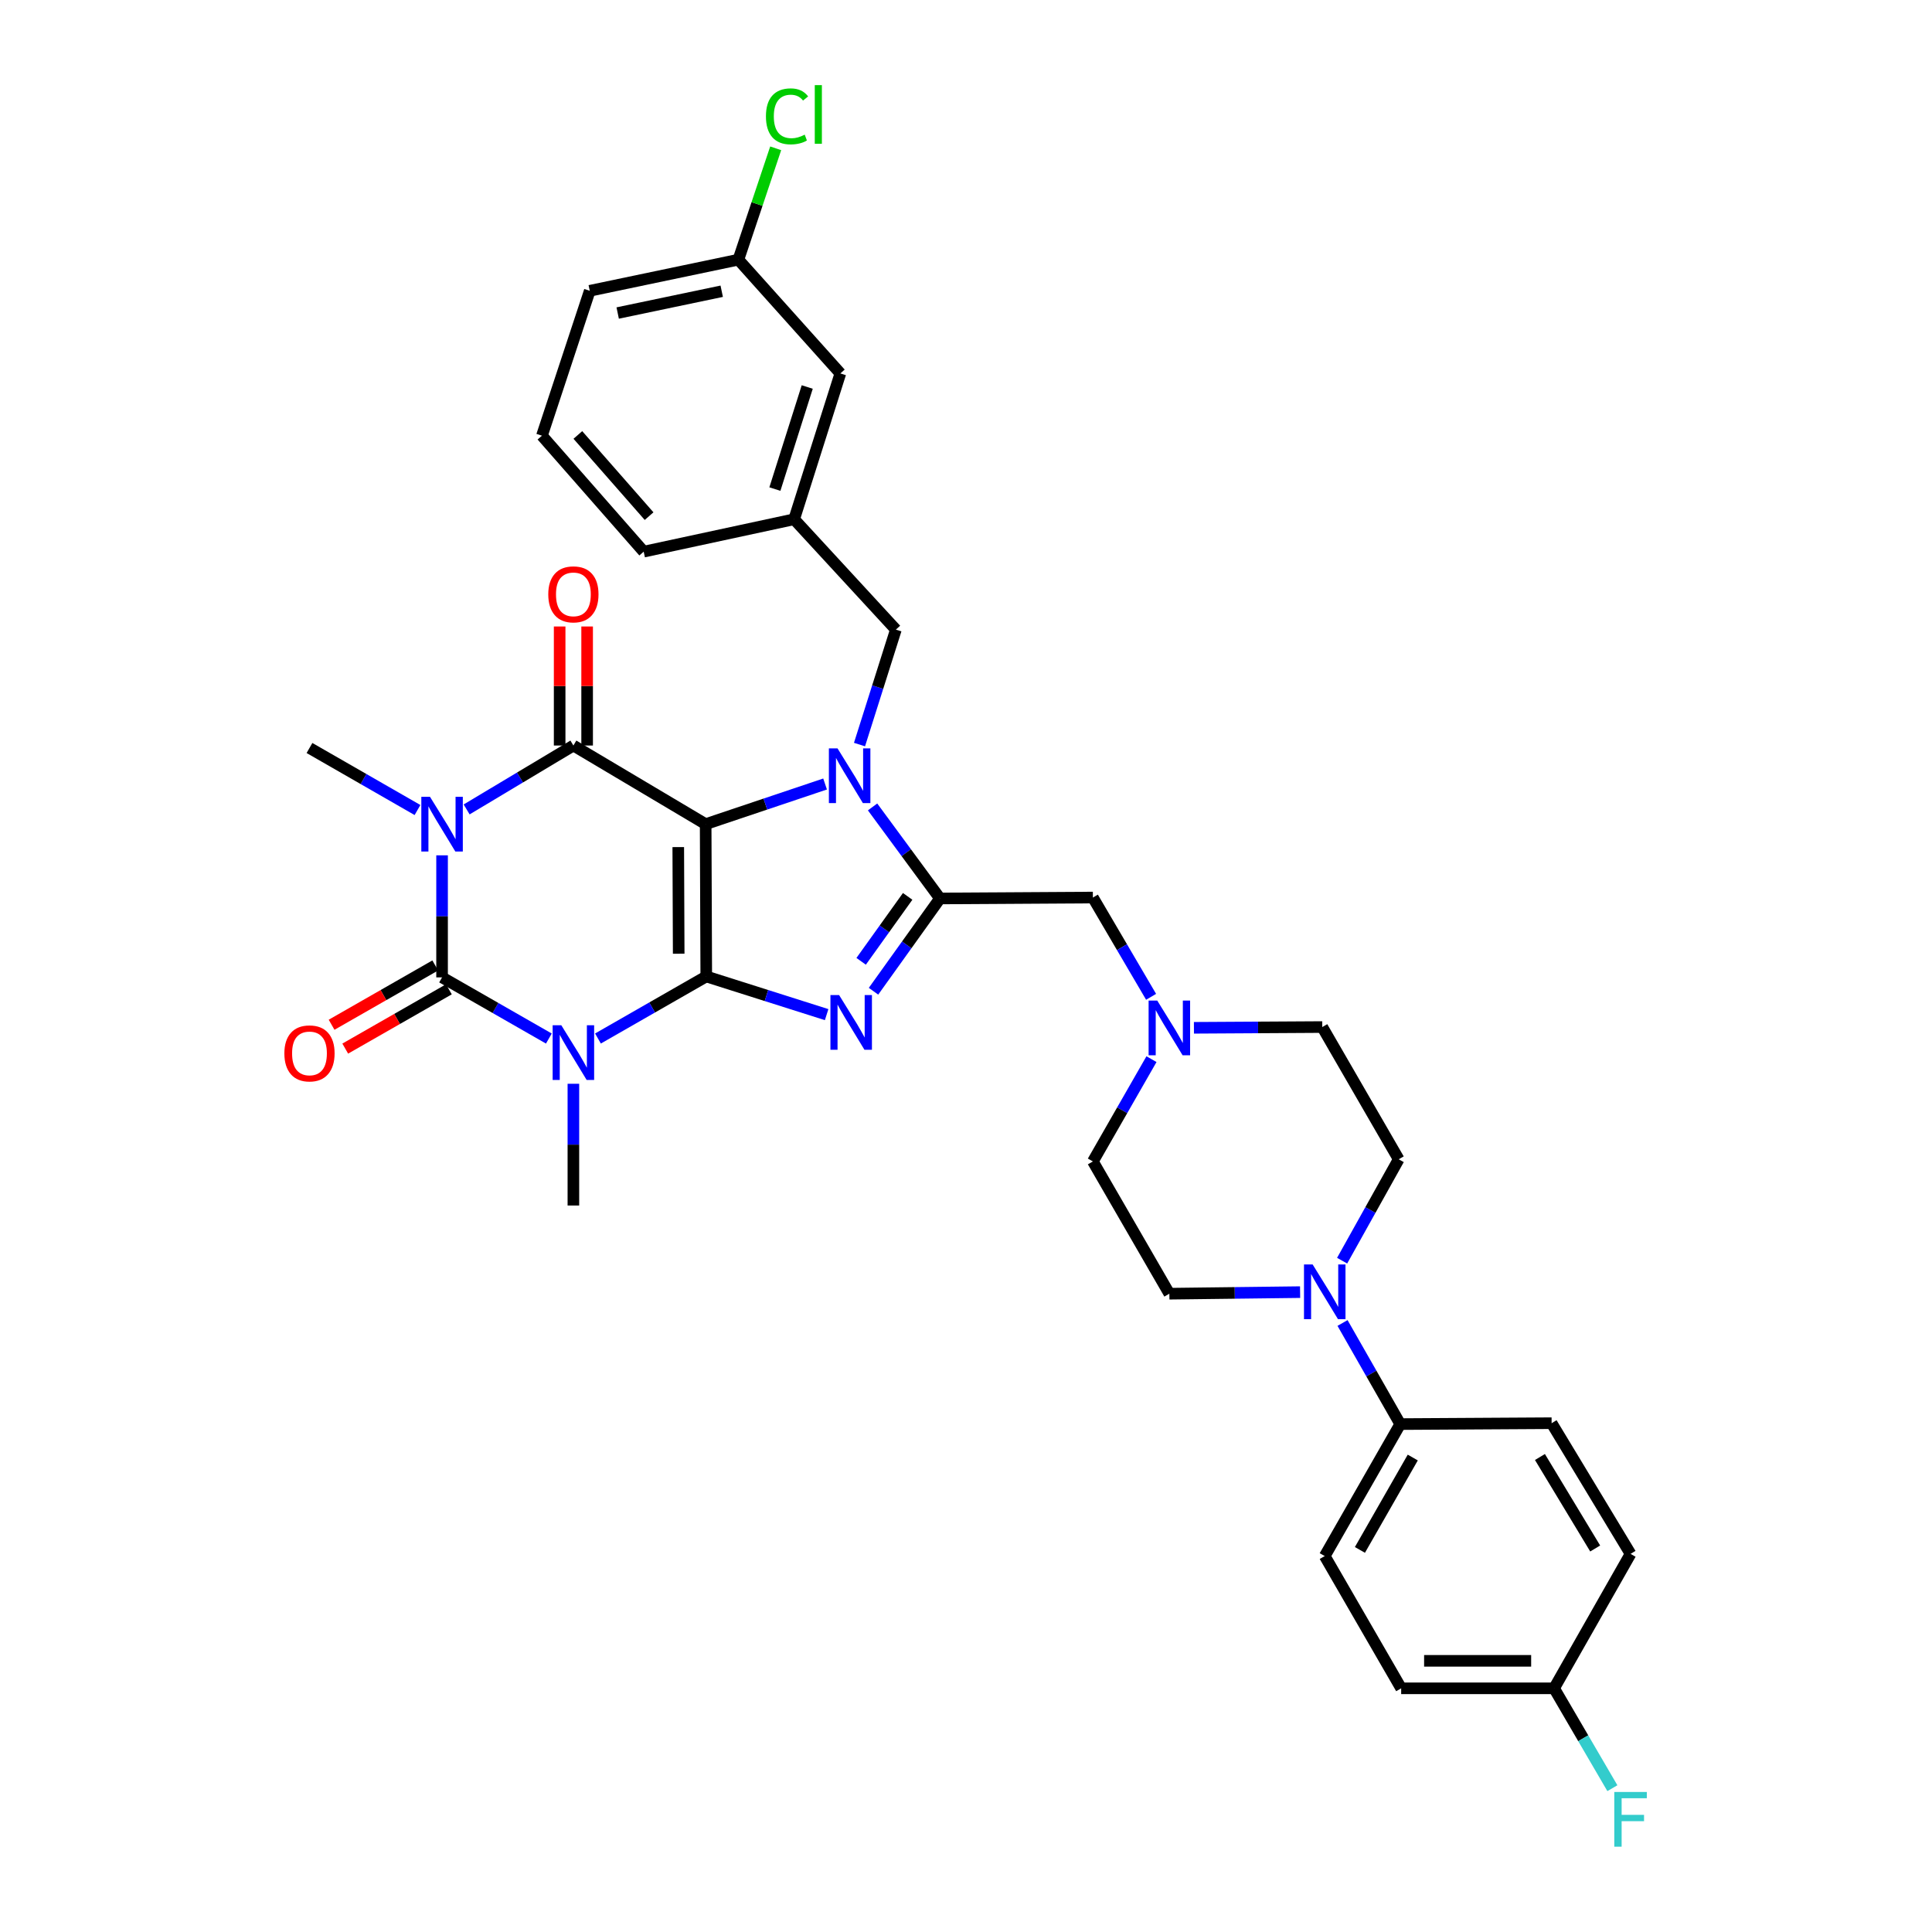 <?xml version='1.0' encoding='iso-8859-1'?>
<svg version='1.1' baseProfile='full'
              xmlns='http://www.w3.org/2000/svg'
                      xmlns:rdkit='http://www.rdkit.org/xml'
                      xmlns:xlink='http://www.w3.org/1999/xlink'
                  xml:space='preserve'
width='1000px' height='1000px' viewBox='0 0 1000 1000'>
<!-- END OF HEADER -->
<rect style='opacity:1.0;fill:#FFFFFF;stroke:none' width='1000' height='1000' x='0' y='0'> </rect>
<path class='bond-0' d='M 365.246,426.574 L 365.562,505.41' style='fill:none;fill-rule:evenodd;stroke:#000000;stroke-width:6px;stroke-linecap:butt;stroke-linejoin:miter;stroke-opacity:1' />
<path class='bond-0' d='M 351.069,438.456 L 351.29,493.642' style='fill:none;fill-rule:evenodd;stroke:#000000;stroke-width:6px;stroke-linecap:butt;stroke-linejoin:miter;stroke-opacity:1' />
<path class='bond-3' d='M 365.246,426.574 L 396.154,416.187' style='fill:none;fill-rule:evenodd;stroke:#000000;stroke-width:6px;stroke-linecap:butt;stroke-linejoin:miter;stroke-opacity:1' />
<path class='bond-3' d='M 396.154,416.187 L 427.062,405.8' style='fill:none;fill-rule:evenodd;stroke:#0000FF;stroke-width:6px;stroke-linecap:butt;stroke-linejoin:miter;stroke-opacity:1' />
<path class='bond-5' d='M 365.246,426.574 L 296.785,385.883' style='fill:none;fill-rule:evenodd;stroke:#000000;stroke-width:6px;stroke-linecap:butt;stroke-linejoin:miter;stroke-opacity:1' />
<path class='bond-1' d='M 365.562,505.41 L 337.534,521.471' style='fill:none;fill-rule:evenodd;stroke:#000000;stroke-width:6px;stroke-linecap:butt;stroke-linejoin:miter;stroke-opacity:1' />
<path class='bond-1' d='M 337.534,521.471 L 309.507,537.531' style='fill:none;fill-rule:evenodd;stroke:#0000FF;stroke-width:6px;stroke-linecap:butt;stroke-linejoin:miter;stroke-opacity:1' />
<path class='bond-6' d='M 365.562,505.41 L 396.714,515.289' style='fill:none;fill-rule:evenodd;stroke:#000000;stroke-width:6px;stroke-linecap:butt;stroke-linejoin:miter;stroke-opacity:1' />
<path class='bond-6' d='M 396.714,515.289 L 427.866,525.168' style='fill:none;fill-rule:evenodd;stroke:#0000FF;stroke-width:6px;stroke-linecap:butt;stroke-linejoin:miter;stroke-opacity:1' />
<path class='bond-18' d='M 296.785,560.96 L 296.785,592.467' style='fill:none;fill-rule:evenodd;stroke:#0000FF;stroke-width:6px;stroke-linecap:butt;stroke-linejoin:miter;stroke-opacity:1' />
<path class='bond-18' d='M 296.785,592.467 L 296.785,623.974' style='fill:none;fill-rule:evenodd;stroke:#000000;stroke-width:6px;stroke-linecap:butt;stroke-linejoin:miter;stroke-opacity:1' />
<path class='bond-35' d='M 284.087,537.548 L 256.451,521.72' style='fill:none;fill-rule:evenodd;stroke:#0000FF;stroke-width:6px;stroke-linecap:butt;stroke-linejoin:miter;stroke-opacity:1' />
<path class='bond-35' d='M 256.451,521.72 L 228.815,505.892' style='fill:none;fill-rule:evenodd;stroke:#000000;stroke-width:6px;stroke-linecap:butt;stroke-linejoin:miter;stroke-opacity:1' />
<path class='bond-2' d='M 241.535,418.958 L 269.16,402.421' style='fill:none;fill-rule:evenodd;stroke:#0000FF;stroke-width:6px;stroke-linecap:butt;stroke-linejoin:miter;stroke-opacity:1' />
<path class='bond-2' d='M 269.16,402.421 L 296.785,385.883' style='fill:none;fill-rule:evenodd;stroke:#000000;stroke-width:6px;stroke-linecap:butt;stroke-linejoin:miter;stroke-opacity:1' />
<path class='bond-4' d='M 228.815,442.717 L 228.815,474.304' style='fill:none;fill-rule:evenodd;stroke:#0000FF;stroke-width:6px;stroke-linecap:butt;stroke-linejoin:miter;stroke-opacity:1' />
<path class='bond-4' d='M 228.815,474.304 L 228.815,505.892' style='fill:none;fill-rule:evenodd;stroke:#000000;stroke-width:6px;stroke-linecap:butt;stroke-linejoin:miter;stroke-opacity:1' />
<path class='bond-19' d='M 216.096,419.27 L 188.142,403.216' style='fill:none;fill-rule:evenodd;stroke:#0000FF;stroke-width:6px;stroke-linecap:butt;stroke-linejoin:miter;stroke-opacity:1' />
<path class='bond-19' d='M 188.142,403.216 L 160.188,387.163' style='fill:none;fill-rule:evenodd;stroke:#000000;stroke-width:6px;stroke-linecap:butt;stroke-linejoin:miter;stroke-opacity:1' />
<path class='bond-7' d='M 451.644,417.662 L 469.086,441.353' style='fill:none;fill-rule:evenodd;stroke:#0000FF;stroke-width:6px;stroke-linecap:butt;stroke-linejoin:miter;stroke-opacity:1' />
<path class='bond-7' d='M 469.086,441.353 L 486.528,465.044' style='fill:none;fill-rule:evenodd;stroke:#000000;stroke-width:6px;stroke-linecap:butt;stroke-linejoin:miter;stroke-opacity:1' />
<path class='bond-11' d='M 444.877,385.387 L 454.291,355.64' style='fill:none;fill-rule:evenodd;stroke:#0000FF;stroke-width:6px;stroke-linecap:butt;stroke-linejoin:miter;stroke-opacity:1' />
<path class='bond-11' d='M 454.291,355.64 L 463.705,325.894' style='fill:none;fill-rule:evenodd;stroke:#000000;stroke-width:6px;stroke-linecap:butt;stroke-linejoin:miter;stroke-opacity:1' />
<path class='bond-12' d='M 225.283,499.719 L 198.458,515.065' style='fill:none;fill-rule:evenodd;stroke:#000000;stroke-width:6px;stroke-linecap:butt;stroke-linejoin:miter;stroke-opacity:1' />
<path class='bond-12' d='M 198.458,515.065 L 171.633,530.411' style='fill:none;fill-rule:evenodd;stroke:#FF0000;stroke-width:6px;stroke-linecap:butt;stroke-linejoin:miter;stroke-opacity:1' />
<path class='bond-12' d='M 232.346,512.066 L 205.521,527.412' style='fill:none;fill-rule:evenodd;stroke:#000000;stroke-width:6px;stroke-linecap:butt;stroke-linejoin:miter;stroke-opacity:1' />
<path class='bond-12' d='M 205.521,527.412 L 178.697,542.758' style='fill:none;fill-rule:evenodd;stroke:#FF0000;stroke-width:6px;stroke-linecap:butt;stroke-linejoin:miter;stroke-opacity:1' />
<path class='bond-13' d='M 303.898,385.883 L 303.898,355.077' style='fill:none;fill-rule:evenodd;stroke:#000000;stroke-width:6px;stroke-linecap:butt;stroke-linejoin:miter;stroke-opacity:1' />
<path class='bond-13' d='M 303.898,355.077 L 303.898,324.27' style='fill:none;fill-rule:evenodd;stroke:#FF0000;stroke-width:6px;stroke-linecap:butt;stroke-linejoin:miter;stroke-opacity:1' />
<path class='bond-13' d='M 289.673,385.883 L 289.673,355.077' style='fill:none;fill-rule:evenodd;stroke:#000000;stroke-width:6px;stroke-linecap:butt;stroke-linejoin:miter;stroke-opacity:1' />
<path class='bond-13' d='M 289.673,355.077 L 289.673,324.27' style='fill:none;fill-rule:evenodd;stroke:#FF0000;stroke-width:6px;stroke-linecap:butt;stroke-linejoin:miter;stroke-opacity:1' />
<path class='bond-34' d='M 452.13,513.064 L 469.329,489.054' style='fill:none;fill-rule:evenodd;stroke:#0000FF;stroke-width:6px;stroke-linecap:butt;stroke-linejoin:miter;stroke-opacity:1' />
<path class='bond-34' d='M 469.329,489.054 L 486.528,465.044' style='fill:none;fill-rule:evenodd;stroke:#000000;stroke-width:6px;stroke-linecap:butt;stroke-linejoin:miter;stroke-opacity:1' />
<path class='bond-34' d='M 445.726,497.578 L 457.765,480.771' style='fill:none;fill-rule:evenodd;stroke:#0000FF;stroke-width:6px;stroke-linecap:butt;stroke-linejoin:miter;stroke-opacity:1' />
<path class='bond-34' d='M 457.765,480.771 L 469.804,463.963' style='fill:none;fill-rule:evenodd;stroke:#000000;stroke-width:6px;stroke-linecap:butt;stroke-linejoin:miter;stroke-opacity:1' />
<path class='bond-9' d='M 486.528,465.044 L 565.673,464.569' style='fill:none;fill-rule:evenodd;stroke:#000000;stroke-width:6px;stroke-linecap:butt;stroke-linejoin:miter;stroke-opacity:1' />
<path class='bond-8' d='M 694.681,652.523 L 709.326,626.284' style='fill:none;fill-rule:evenodd;stroke:#0000FF;stroke-width:6px;stroke-linecap:butt;stroke-linejoin:miter;stroke-opacity:1' />
<path class='bond-8' d='M 709.326,626.284 L 723.97,600.044' style='fill:none;fill-rule:evenodd;stroke:#000000;stroke-width:6px;stroke-linecap:butt;stroke-linejoin:miter;stroke-opacity:1' />
<path class='bond-14' d='M 694.89,684.778 L 709.825,710.943' style='fill:none;fill-rule:evenodd;stroke:#0000FF;stroke-width:6px;stroke-linecap:butt;stroke-linejoin:miter;stroke-opacity:1' />
<path class='bond-14' d='M 709.825,710.943 L 724.761,737.108' style='fill:none;fill-rule:evenodd;stroke:#000000;stroke-width:6px;stroke-linecap:butt;stroke-linejoin:miter;stroke-opacity:1' />
<path class='bond-37' d='M 672.931,668.801 L 639.094,669.21' style='fill:none;fill-rule:evenodd;stroke:#0000FF;stroke-width:6px;stroke-linecap:butt;stroke-linejoin:miter;stroke-opacity:1' />
<path class='bond-37' d='M 639.094,669.21 L 605.257,669.619' style='fill:none;fill-rule:evenodd;stroke:#000000;stroke-width:6px;stroke-linecap:butt;stroke-linejoin:miter;stroke-opacity:1' />
<path class='bond-10' d='M 565.673,464.569 L 580.739,490.26' style='fill:none;fill-rule:evenodd;stroke:#000000;stroke-width:6px;stroke-linecap:butt;stroke-linejoin:miter;stroke-opacity:1' />
<path class='bond-10' d='M 580.739,490.26 L 595.805,515.95' style='fill:none;fill-rule:evenodd;stroke:#0000FF;stroke-width:6px;stroke-linecap:butt;stroke-linejoin:miter;stroke-opacity:1' />
<path class='bond-22' d='M 596.004,548.217 L 580.838,574.688' style='fill:none;fill-rule:evenodd;stroke:#0000FF;stroke-width:6px;stroke-linecap:butt;stroke-linejoin:miter;stroke-opacity:1' />
<path class='bond-22' d='M 580.838,574.688 L 565.673,601.159' style='fill:none;fill-rule:evenodd;stroke:#000000;stroke-width:6px;stroke-linecap:butt;stroke-linejoin:miter;stroke-opacity:1' />
<path class='bond-23' d='M 617.976,531.991 L 651.189,531.795' style='fill:none;fill-rule:evenodd;stroke:#0000FF;stroke-width:6px;stroke-linecap:butt;stroke-linejoin:miter;stroke-opacity:1' />
<path class='bond-23' d='M 651.189,531.795 L 684.402,531.6' style='fill:none;fill-rule:evenodd;stroke:#000000;stroke-width:6px;stroke-linecap:butt;stroke-linejoin:miter;stroke-opacity:1' />
<path class='bond-17' d='M 463.705,325.894 L 411.05,268.766' style='fill:none;fill-rule:evenodd;stroke:#000000;stroke-width:6px;stroke-linecap:butt;stroke-linejoin:miter;stroke-opacity:1' />
<path class='bond-20' d='M 724.761,737.108 L 685.682,805.418' style='fill:none;fill-rule:evenodd;stroke:#000000;stroke-width:6px;stroke-linecap:butt;stroke-linejoin:miter;stroke-opacity:1' />
<path class='bond-20' d='M 731.246,754.418 L 703.891,802.235' style='fill:none;fill-rule:evenodd;stroke:#000000;stroke-width:6px;stroke-linecap:butt;stroke-linejoin:miter;stroke-opacity:1' />
<path class='bond-21' d='M 724.761,737.108 L 803.115,736.642' style='fill:none;fill-rule:evenodd;stroke:#000000;stroke-width:6px;stroke-linecap:butt;stroke-linejoin:miter;stroke-opacity:1' />
<path class='bond-15' d='M 723.97,600.044 L 684.402,531.6' style='fill:none;fill-rule:evenodd;stroke:#000000;stroke-width:6px;stroke-linecap:butt;stroke-linejoin:miter;stroke-opacity:1' />
<path class='bond-16' d='M 605.257,669.619 L 565.673,601.159' style='fill:none;fill-rule:evenodd;stroke:#000000;stroke-width:6px;stroke-linecap:butt;stroke-linejoin:miter;stroke-opacity:1' />
<path class='bond-24' d='M 411.05,268.766 L 434.971,193.288' style='fill:none;fill-rule:evenodd;stroke:#000000;stroke-width:6px;stroke-linecap:butt;stroke-linejoin:miter;stroke-opacity:1' />
<path class='bond-24' d='M 401.078,253.146 L 417.823,200.312' style='fill:none;fill-rule:evenodd;stroke:#000000;stroke-width:6px;stroke-linecap:butt;stroke-linejoin:miter;stroke-opacity:1' />
<path class='bond-32' d='M 411.05,268.766 L 333.177,285.535' style='fill:none;fill-rule:evenodd;stroke:#000000;stroke-width:6px;stroke-linecap:butt;stroke-linejoin:miter;stroke-opacity:1' />
<path class='bond-28' d='M 685.682,805.418 L 725.243,873.871' style='fill:none;fill-rule:evenodd;stroke:#000000;stroke-width:6px;stroke-linecap:butt;stroke-linejoin:miter;stroke-opacity:1' />
<path class='bond-27' d='M 803.115,736.642 L 843.972,804.288' style='fill:none;fill-rule:evenodd;stroke:#000000;stroke-width:6px;stroke-linecap:butt;stroke-linejoin:miter;stroke-opacity:1' />
<path class='bond-27' d='M 797.068,754.143 L 825.667,801.495' style='fill:none;fill-rule:evenodd;stroke:#000000;stroke-width:6px;stroke-linecap:butt;stroke-linejoin:miter;stroke-opacity:1' />
<path class='bond-26' d='M 434.971,193.288 L 382.181,134.405' style='fill:none;fill-rule:evenodd;stroke:#000000;stroke-width:6px;stroke-linecap:butt;stroke-linejoin:miter;stroke-opacity:1' />
<path class='bond-25' d='M 804.396,873.871 L 843.972,804.288' style='fill:none;fill-rule:evenodd;stroke:#000000;stroke-width:6px;stroke-linecap:butt;stroke-linejoin:miter;stroke-opacity:1' />
<path class='bond-29' d='M 804.396,873.871 L 819.479,899.716' style='fill:none;fill-rule:evenodd;stroke:#000000;stroke-width:6px;stroke-linecap:butt;stroke-linejoin:miter;stroke-opacity:1' />
<path class='bond-29' d='M 819.479,899.716 L 834.562,925.561' style='fill:none;fill-rule:evenodd;stroke:#33CCCC;stroke-width:6px;stroke-linecap:butt;stroke-linejoin:miter;stroke-opacity:1' />
<path class='bond-38' d='M 804.396,873.871 L 725.243,873.871' style='fill:none;fill-rule:evenodd;stroke:#000000;stroke-width:6px;stroke-linecap:butt;stroke-linejoin:miter;stroke-opacity:1' />
<path class='bond-38' d='M 792.523,859.646 L 737.116,859.646' style='fill:none;fill-rule:evenodd;stroke:#000000;stroke-width:6px;stroke-linecap:butt;stroke-linejoin:miter;stroke-opacity:1' />
<path class='bond-30' d='M 382.181,134.405 L 391.838,105.585' style='fill:none;fill-rule:evenodd;stroke:#000000;stroke-width:6px;stroke-linecap:butt;stroke-linejoin:miter;stroke-opacity:1' />
<path class='bond-30' d='M 391.838,105.585 L 401.496,76.765' style='fill:none;fill-rule:evenodd;stroke:#00CC00;stroke-width:6px;stroke-linecap:butt;stroke-linejoin:miter;stroke-opacity:1' />
<path class='bond-36' d='M 382.181,134.405 L 305.257,150.519' style='fill:none;fill-rule:evenodd;stroke:#000000;stroke-width:6px;stroke-linecap:butt;stroke-linejoin:miter;stroke-opacity:1' />
<path class='bond-36' d='M 373.559,150.745 L 319.712,162.024' style='fill:none;fill-rule:evenodd;stroke:#000000;stroke-width:6px;stroke-linecap:butt;stroke-linejoin:miter;stroke-opacity:1' />
<path class='bond-31' d='M 280.506,225.515 L 333.177,285.535' style='fill:none;fill-rule:evenodd;stroke:#000000;stroke-width:6px;stroke-linecap:butt;stroke-linejoin:miter;stroke-opacity:1' />
<path class='bond-31' d='M 299.098,225.135 L 335.968,267.15' style='fill:none;fill-rule:evenodd;stroke:#000000;stroke-width:6px;stroke-linecap:butt;stroke-linejoin:miter;stroke-opacity:1' />
<path class='bond-33' d='M 280.506,225.515 L 305.257,150.519' style='fill:none;fill-rule:evenodd;stroke:#000000;stroke-width:6px;stroke-linecap:butt;stroke-linejoin:miter;stroke-opacity:1' />
<path  class='atom-2' d='M 290.525 530.661
L 299.805 545.661
Q 300.725 547.141, 302.205 549.821
Q 303.685 552.501, 303.765 552.661
L 303.765 530.661
L 307.525 530.661
L 307.525 558.981
L 303.645 558.981
L 293.685 542.581
Q 292.525 540.661, 291.285 538.461
Q 290.085 536.261, 289.725 535.581
L 289.725 558.981
L 286.045 558.981
L 286.045 530.661
L 290.525 530.661
' fill='#0000FF'/>
<path  class='atom-3' d='M 222.555 412.414
L 231.835 427.414
Q 232.755 428.894, 234.235 431.574
Q 235.715 434.254, 235.795 434.414
L 235.795 412.414
L 239.555 412.414
L 239.555 440.734
L 235.675 440.734
L 225.715 424.334
Q 224.555 422.414, 223.315 420.214
Q 222.115 418.014, 221.755 417.334
L 221.755 440.734
L 218.075 440.734
L 218.075 412.414
L 222.555 412.414
' fill='#0000FF'/>
<path  class='atom-4' d='M 433.508 387.37
L 442.788 402.37
Q 443.708 403.85, 445.188 406.53
Q 446.668 409.21, 446.748 409.37
L 446.748 387.37
L 450.508 387.37
L 450.508 415.69
L 446.628 415.69
L 436.668 399.29
Q 435.508 397.37, 434.268 395.17
Q 433.068 392.97, 432.708 392.29
L 432.708 415.69
L 429.028 415.69
L 429.028 387.37
L 433.508 387.37
' fill='#0000FF'/>
<path  class='atom-7' d='M 434.314 515.037
L 443.594 530.037
Q 444.514 531.517, 445.994 534.197
Q 447.474 536.877, 447.554 537.037
L 447.554 515.037
L 451.314 515.037
L 451.314 543.357
L 447.434 543.357
L 437.474 526.957
Q 436.314 525.037, 435.074 522.837
Q 433.874 520.637, 433.514 519.957
L 433.514 543.357
L 429.834 543.357
L 429.834 515.037
L 434.314 515.037
' fill='#0000FF'/>
<path  class='atom-9' d='M 679.422 654.487
L 688.702 669.487
Q 689.622 670.967, 691.102 673.647
Q 692.582 676.327, 692.662 676.487
L 692.662 654.487
L 696.422 654.487
L 696.422 682.807
L 692.542 682.807
L 682.582 666.407
Q 681.422 664.487, 680.182 662.287
Q 678.982 660.087, 678.622 659.407
L 678.622 682.807
L 674.942 682.807
L 674.942 654.487
L 679.422 654.487
' fill='#0000FF'/>
<path  class='atom-11' d='M 598.997 517.906
L 608.277 532.906
Q 609.197 534.386, 610.677 537.066
Q 612.157 539.746, 612.237 539.906
L 612.237 517.906
L 615.997 517.906
L 615.997 546.226
L 612.117 546.226
L 602.157 529.826
Q 600.997 527.906, 599.757 525.706
Q 598.557 523.506, 598.197 522.826
L 598.197 546.226
L 594.517 546.226
L 594.517 517.906
L 598.997 517.906
' fill='#0000FF'/>
<path  class='atom-13' d='M 147.188 545.233
Q 147.188 538.433, 150.548 534.633
Q 153.908 530.833, 160.188 530.833
Q 166.468 530.833, 169.828 534.633
Q 173.188 538.433, 173.188 545.233
Q 173.188 552.113, 169.788 556.033
Q 166.388 559.913, 160.188 559.913
Q 153.948 559.913, 150.548 556.033
Q 147.188 552.153, 147.188 545.233
M 160.188 556.713
Q 164.508 556.713, 166.828 553.833
Q 169.188 550.913, 169.188 545.233
Q 169.188 539.673, 166.828 536.873
Q 164.508 534.033, 160.188 534.033
Q 155.868 534.033, 153.508 536.833
Q 151.188 539.633, 151.188 545.233
Q 151.188 550.953, 153.508 553.833
Q 155.868 556.713, 160.188 556.713
' fill='#FF0000'/>
<path  class='atom-14' d='M 283.785 307.632
Q 283.785 300.832, 287.145 297.032
Q 290.505 293.232, 296.785 293.232
Q 303.065 293.232, 306.425 297.032
Q 309.785 300.832, 309.785 307.632
Q 309.785 314.512, 306.385 318.432
Q 302.985 322.312, 296.785 322.312
Q 290.545 322.312, 287.145 318.432
Q 283.785 314.552, 283.785 307.632
M 296.785 319.112
Q 301.105 319.112, 303.425 316.232
Q 305.785 313.312, 305.785 307.632
Q 305.785 302.072, 303.425 299.272
Q 301.105 296.432, 296.785 296.432
Q 292.465 296.432, 290.105 299.232
Q 287.785 302.032, 287.785 307.632
Q 287.785 313.352, 290.105 316.232
Q 292.465 319.112, 296.785 319.112
' fill='#FF0000'/>
<path  class='atom-30' d='M 835.552 927.523
L 852.392 927.523
L 852.392 930.763
L 839.352 930.763
L 839.352 939.363
L 850.952 939.363
L 850.952 942.643
L 839.352 942.643
L 839.352 955.843
L 835.552 955.843
L 835.552 927.523
' fill='#33CCCC'/>
<path  class='atom-31' d='M 396.447 60.223
Q 396.447 53.183, 399.727 49.503
Q 403.047 45.783, 409.327 45.783
Q 415.167 45.783, 418.287 49.903
L 415.647 52.063
Q 413.367 49.063, 409.327 49.063
Q 405.047 49.063, 402.767 51.943
Q 400.527 54.783, 400.527 60.223
Q 400.527 65.823, 402.847 68.703
Q 405.207 71.583, 409.767 71.583
Q 412.887 71.583, 416.527 69.703
L 417.647 72.703
Q 416.167 73.663, 413.927 74.223
Q 411.687 74.783, 409.207 74.783
Q 403.047 74.783, 399.727 71.023
Q 396.447 67.263, 396.447 60.223
' fill='#00CC00'/>
<path  class='atom-31' d='M 421.727 44.063
L 425.407 44.063
L 425.407 74.423
L 421.727 74.423
L 421.727 44.063
' fill='#00CC00'/>
</svg>
